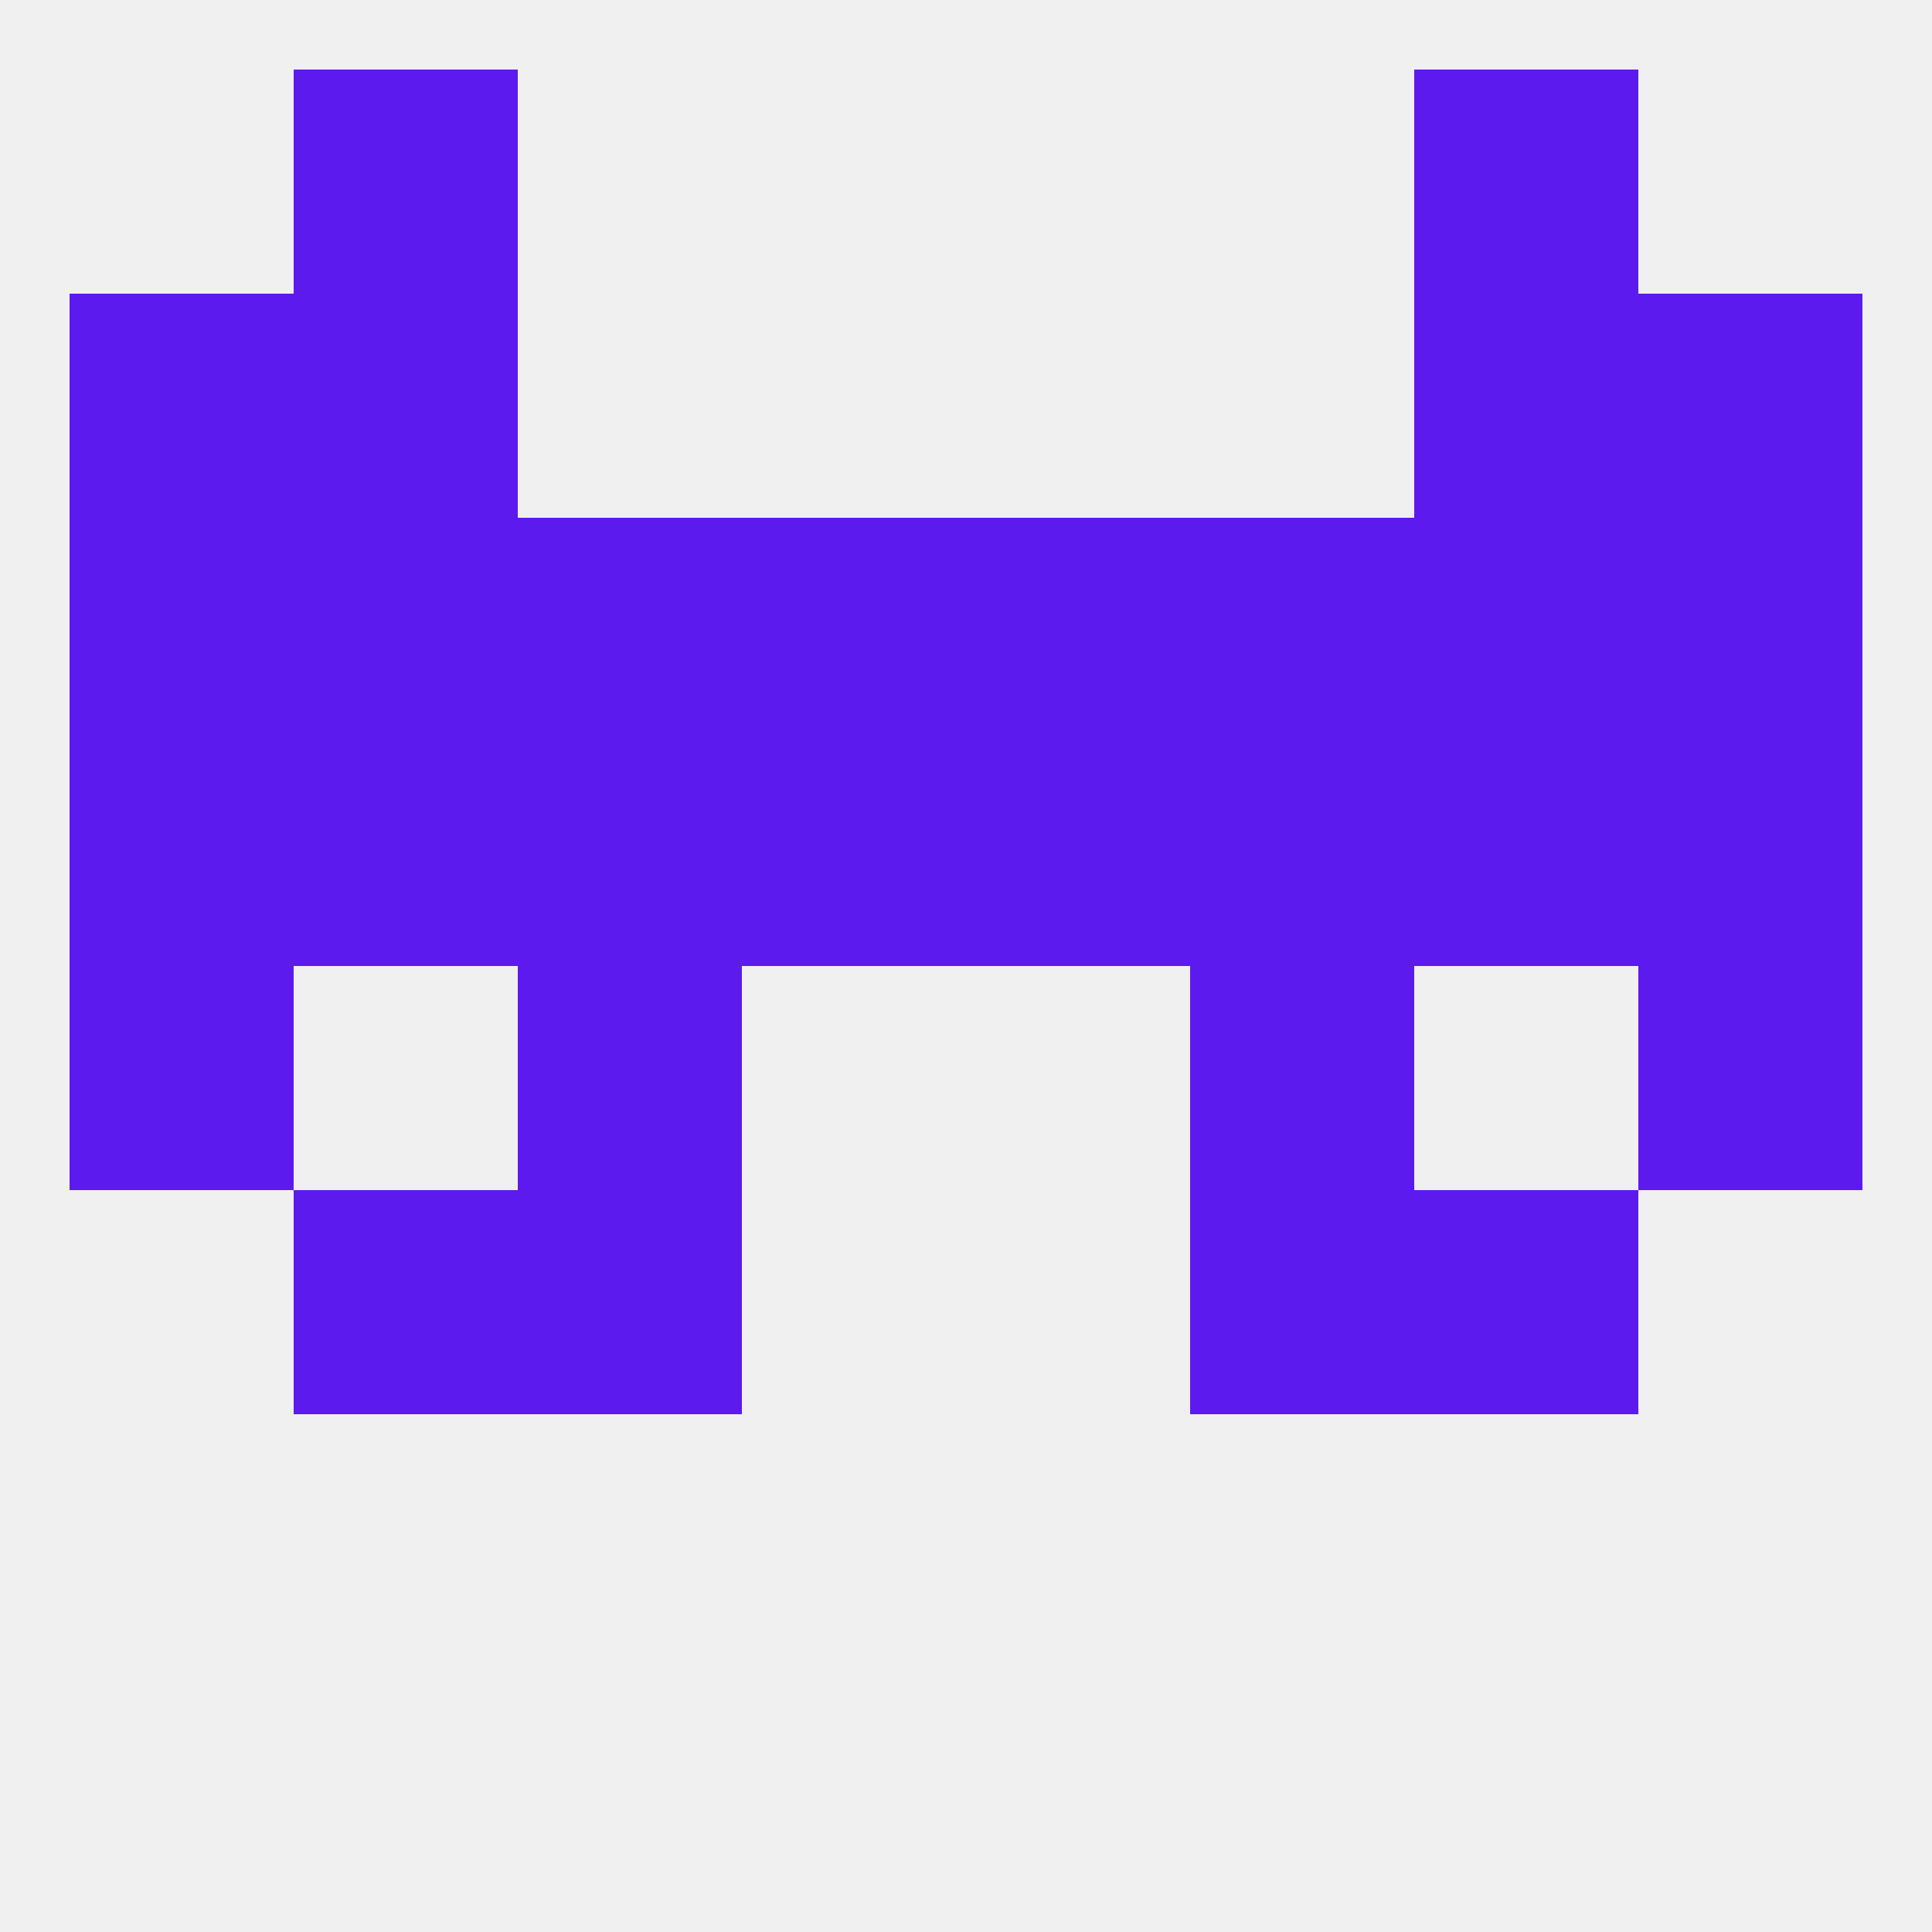 
<!--   <?xml version="1.0"?> -->
<svg version="1.1" baseprofile="full" xmlns="http://www.w3.org/2000/svg" xmlns:xlink="http://www.w3.org/1999/xlink" xmlns:ev="http://www.w3.org/2001/xml-events" width="250" height="250" viewBox="0 0 250 250" >
	<rect width="100%" height="100%" fill="rgba(240,240,240,255)"/>

	<rect x="9" y="125" width="29" height="29" fill="rgba(93,26,239,255)"/>
	<rect x="212" y="125" width="29" height="29" fill="rgba(93,26,239,255)"/>
	<rect x="67" y="125" width="29" height="29" fill="rgba(93,26,239,255)"/>
	<rect x="154" y="125" width="29" height="29" fill="rgba(93,26,239,255)"/>
	<rect x="38" y="154" width="29" height="29" fill="rgba(93,26,239,255)"/>
	<rect x="183" y="154" width="29" height="29" fill="rgba(93,26,239,255)"/>
	<rect x="67" y="154" width="29" height="29" fill="rgba(93,26,239,255)"/>
	<rect x="154" y="154" width="29" height="29" fill="rgba(93,26,239,255)"/>
	<rect x="212" y="96" width="29" height="29" fill="rgba(93,26,239,255)"/>
	<rect x="154" y="96" width="29" height="29" fill="rgba(93,26,239,255)"/>
	<rect x="96" y="96" width="29" height="29" fill="rgba(93,26,239,255)"/>
	<rect x="125" y="96" width="29" height="29" fill="rgba(93,26,239,255)"/>
	<rect x="38" y="96" width="29" height="29" fill="rgba(93,26,239,255)"/>
	<rect x="183" y="96" width="29" height="29" fill="rgba(93,26,239,255)"/>
	<rect x="67" y="96" width="29" height="29" fill="rgba(93,26,239,255)"/>
	<rect x="9" y="96" width="29" height="29" fill="rgba(93,26,239,255)"/>
	<rect x="125" y="67" width="29" height="29" fill="rgba(93,26,239,255)"/>
	<rect x="9" y="67" width="29" height="29" fill="rgba(93,26,239,255)"/>
	<rect x="38" y="67" width="29" height="29" fill="rgba(93,26,239,255)"/>
	<rect x="67" y="67" width="29" height="29" fill="rgba(93,26,239,255)"/>
	<rect x="154" y="67" width="29" height="29" fill="rgba(93,26,239,255)"/>
	<rect x="96" y="67" width="29" height="29" fill="rgba(93,26,239,255)"/>
	<rect x="212" y="67" width="29" height="29" fill="rgba(93,26,239,255)"/>
	<rect x="183" y="67" width="29" height="29" fill="rgba(93,26,239,255)"/>
	<rect x="38" y="38" width="29" height="29" fill="rgba(93,26,239,255)"/>
	<rect x="183" y="38" width="29" height="29" fill="rgba(93,26,239,255)"/>
	<rect x="9" y="38" width="29" height="29" fill="rgba(93,26,239,255)"/>
	<rect x="212" y="38" width="29" height="29" fill="rgba(93,26,239,255)"/>
	<rect x="38" y="9" width="29" height="29" fill="rgba(93,26,239,255)"/>
	<rect x="183" y="9" width="29" height="29" fill="rgba(93,26,239,255)"/>
</svg>